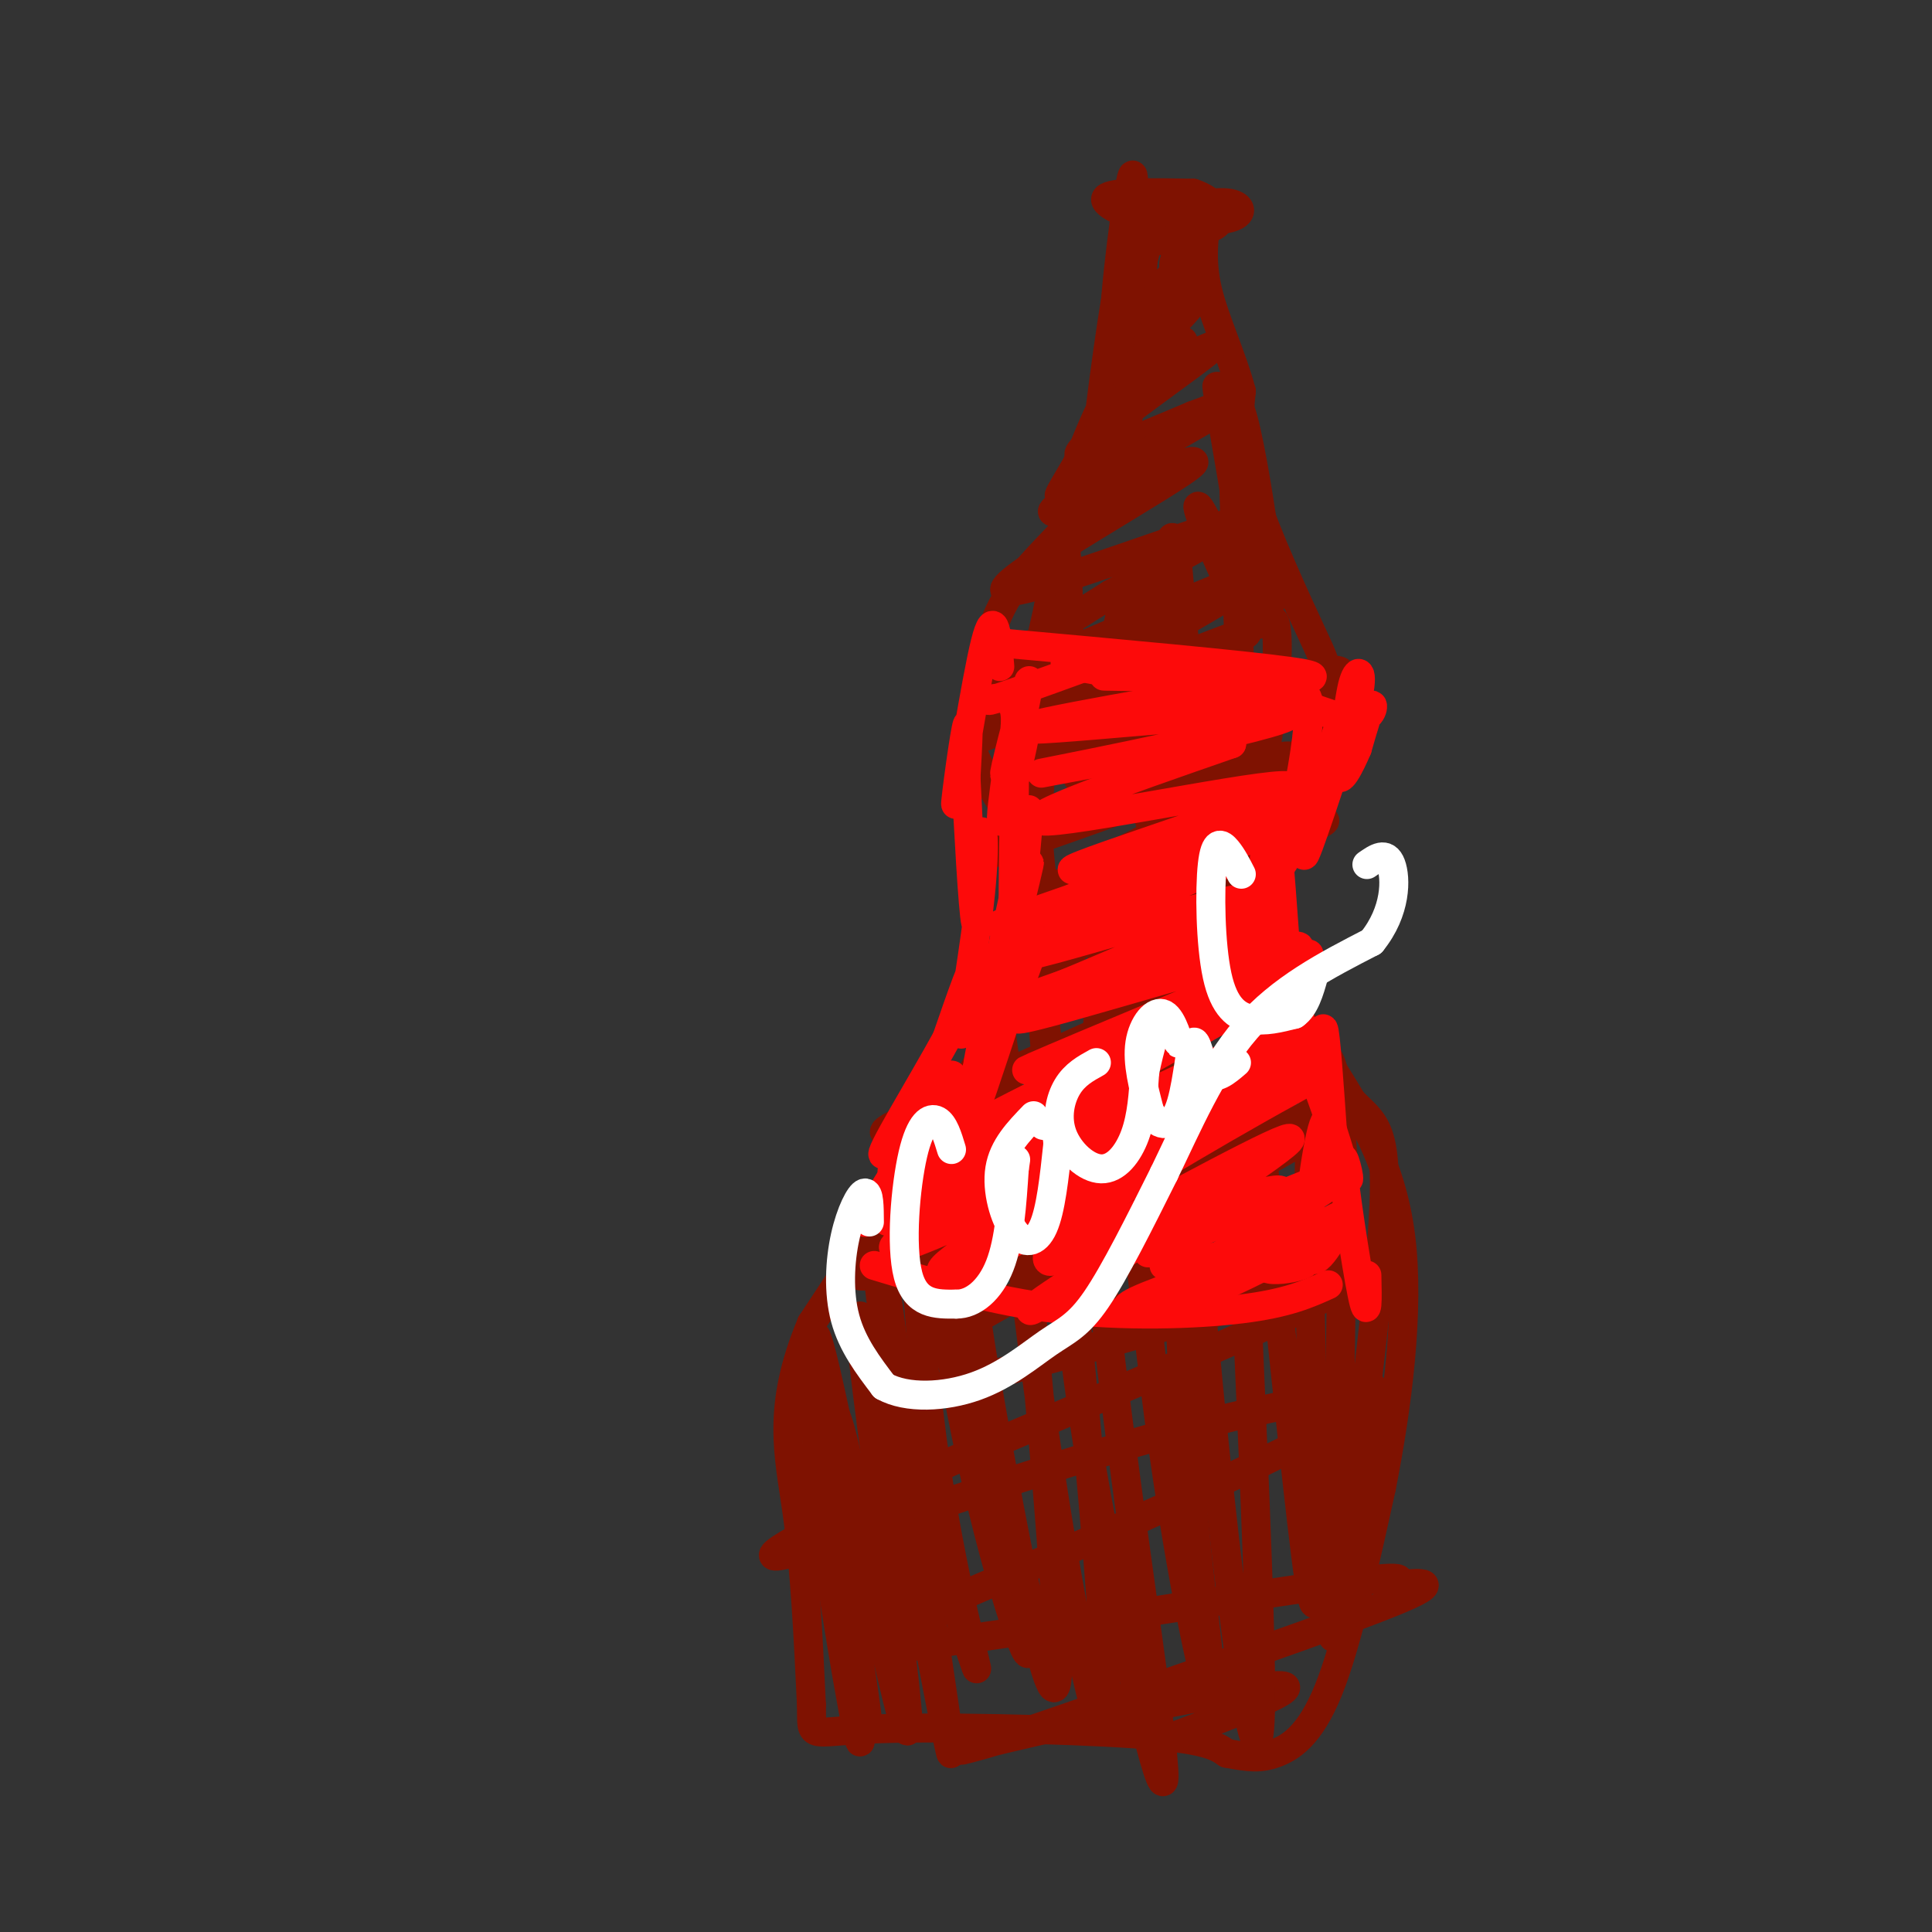 <svg viewBox='0 0 400 400' version='1.1' xmlns='http://www.w3.org/2000/svg' xmlns:xlink='http://www.w3.org/1999/xlink'><rect x="0" y="0" width="400" height="400" fill="#333333" stroke="none"/><g fill='none' stroke='rgb(127,18,1)' stroke-width='6' stroke-linecap='round' stroke-linejoin='round'><path d='M241,44c5.044,-1.156 10.089,-2.311 13,-2c2.911,0.311 3.689,2.089 1,3c-2.689,0.911 -8.844,0.956 -15,1'/><path d='M240,46c-5.578,-0.911 -12.022,-3.689 -11,-5c1.022,-1.311 9.511,-1.156 18,-1'/><path d='M247,40c4.667,1.452 7.333,5.583 4,7c-3.333,1.417 -12.667,0.119 -16,0c-3.333,-0.119 -0.667,0.940 2,2'/><path d='M237,49c-0.333,7.500 -2.167,25.250 -4,43'/><path d='M233,92c-5.156,11.933 -16.044,20.267 -22,28c-5.956,7.733 -6.978,14.867 -8,22'/><path d='M203,142c-2.155,5.810 -3.542,9.333 -1,15c2.542,5.667 9.012,13.476 11,22c1.988,8.524 -0.506,17.762 -3,27'/><path d='M210,206c-7.500,15.833 -24.750,41.917 -42,68'/><path d='M168,274c-7.333,17.467 -4.667,27.133 -3,39c1.667,11.867 2.333,25.933 3,40'/><path d='M168,353c0.131,7.310 -1.042,5.583 12,5c13.042,-0.583 40.298,-0.024 55,1c14.702,1.024 16.851,2.512 19,4'/><path d='M254,363c4.679,0.893 6.875,1.125 10,0c3.125,-1.125 7.179,-3.607 11,-13c3.821,-9.393 7.411,-25.696 11,-42'/><path d='M286,308c3.267,-16.489 5.933,-36.711 4,-52c-1.933,-15.289 -8.467,-25.644 -15,-36'/><path d='M275,220c-4.439,-8.242 -8.035,-10.848 -10,-15c-1.965,-4.152 -2.298,-9.848 -3,-13c-0.702,-3.152 -1.772,-3.758 0,-11c1.772,-7.242 6.386,-21.121 11,-35'/><path d='M273,146c2.226,-6.976 2.292,-6.917 -1,-14c-3.292,-7.083 -9.940,-21.310 -13,-31c-3.060,-9.690 -2.530,-14.845 -2,-20'/><path d='M257,81c-1.867,-7.067 -5.533,-14.733 -7,-21c-1.467,-6.267 -0.733,-11.133 0,-16'/><path d='M247,57c0.540,-1.582 1.080,-3.163 0,-3c-1.080,0.163 -3.781,2.071 -4,1c-0.219,-1.071 2.044,-5.122 1,-6c-1.044,-0.878 -5.397,1.418 -5,1c0.397,-0.418 5.542,-3.548 6,-4c0.458,-0.452 -3.771,1.774 -8,4'/><path d='M237,50c-0.252,-2.880 3.118,-12.081 2,-6c-1.118,6.081 -6.724,27.445 -8,26c-1.276,-1.445 1.778,-25.699 3,-32c1.222,-6.301 0.611,5.349 0,17'/><path d='M234,55c-0.835,10.301 -2.923,27.553 -3,25c-0.077,-2.553 1.856,-24.911 1,-23c-0.856,1.911 -4.500,28.091 -5,35c-0.500,6.909 2.143,-5.455 2,-8c-0.143,-2.545 -3.071,4.727 -6,12'/><path d='M223,96c-2.523,4.411 -5.831,9.439 -2,5c3.831,-4.439 14.800,-18.344 20,-25c5.200,-6.656 4.631,-6.061 2,-4c-2.631,2.061 -7.323,5.589 -7,3c0.323,-2.589 5.662,-11.294 11,-20'/><path d='M247,55c-0.110,-2.033 -5.884,2.884 -7,5c-1.116,2.116 2.427,1.432 5,1c2.573,-0.432 4.176,-0.610 0,4c-4.176,4.610 -14.130,14.009 -11,14c3.130,-0.009 19.343,-9.425 17,-7c-2.343,2.425 -23.241,16.693 -27,21c-3.759,4.307 9.620,-1.346 23,-7'/><path d='M247,86c7.164,-2.591 13.572,-5.567 4,0c-9.572,5.567 -35.126,19.677 -33,20c2.126,0.323 31.931,-13.140 29,-10c-2.931,3.140 -38.597,22.884 -39,26c-0.403,3.116 34.456,-10.395 44,-13c9.544,-2.605 -6.228,5.698 -22,14'/><path d='M230,123c-12.207,7.685 -31.723,19.898 -22,17c9.723,-2.898 48.686,-20.905 52,-21c3.314,-0.095 -29.021,17.724 -46,27c-16.979,9.276 -18.602,10.010 -4,4c14.602,-6.010 45.429,-18.766 48,-19c2.571,-0.234 -23.116,12.052 -35,18c-11.884,5.948 -9.967,5.556 -9,6c0.967,0.444 0.983,1.722 1,3'/><path d='M215,158c6.009,-1.855 20.532,-7.992 36,-13c15.468,-5.008 31.881,-8.888 25,-4c-6.881,4.888 -37.057,18.545 -55,27c-17.943,8.455 -23.655,11.710 -7,6c16.655,-5.710 55.676,-20.383 53,-17c-2.676,3.383 -47.050,24.824 -56,31c-8.950,6.176 17.525,-2.912 44,-12'/><path d='M255,176c14.348,-4.603 28.220,-10.112 12,-2c-16.220,8.112 -62.530,29.845 -61,33c1.530,3.155 50.902,-12.268 55,-11c4.098,1.268 -37.077,19.226 -59,29c-21.923,9.774 -24.595,11.362 -9,8c15.595,-3.362 49.456,-11.675 58,-12c8.544,-0.325 -8.228,7.337 -25,15'/><path d='M226,236c-17.273,9.562 -47.956,25.966 -48,28c-0.044,2.034 30.552,-10.303 59,-21c28.448,-10.697 54.749,-19.754 33,-7c-21.749,12.754 -91.548,47.318 -88,52c3.548,4.682 80.442,-20.520 95,-23c14.558,-2.480 -33.221,17.760 -81,38'/><path d='M196,303c-23.566,11.336 -41.981,20.676 -34,19c7.981,-1.676 42.359,-14.369 72,-23c29.641,-8.631 54.544,-13.199 45,-6c-9.544,7.199 -53.533,26.165 -79,37c-25.467,10.835 -32.410,13.539 -12,11c20.410,-2.539 68.172,-10.320 88,-13c19.828,-2.680 11.723,-0.260 13,0c1.277,0.260 11.936,-1.640 1,3c-10.936,4.640 -43.468,15.820 -76,27'/><path d='M214,358c-16.750,5.429 -20.625,5.500 -6,2c14.625,-3.500 47.750,-10.571 56,-11c8.250,-0.429 -8.375,5.786 -25,12'/><path d='M177,310c-1.536,-8.113 -3.073,-16.226 -5,-19c-1.927,-2.774 -4.246,-0.207 -2,20c2.246,20.207 9.056,58.056 8,48c-1.056,-10.056 -9.976,-68.015 -10,-70c-0.024,-1.985 8.850,52.004 11,64c2.150,11.996 -2.425,-18.002 -7,-48'/><path d='M172,305c-2.571,-18.375 -5.498,-40.311 -1,-21c4.498,19.311 16.421,79.871 17,74c0.579,-5.871 -10.185,-78.172 -10,-85c0.185,-6.828 11.319,51.815 16,76c4.681,24.185 2.909,13.910 0,-6c-2.909,-19.910 -6.954,-49.455 -11,-79'/><path d='M183,264c-2.116,-10.373 -1.905,3.195 3,25c4.905,21.805 14.504,51.845 16,56c1.496,4.155 -5.112,-17.577 -9,-47c-3.888,-29.423 -5.057,-66.537 -4,-68c1.057,-1.463 4.341,32.724 10,62c5.659,29.276 13.692,53.641 14,50c0.308,-3.641 -7.109,-35.288 -11,-62c-3.891,-26.712 -4.254,-48.489 -4,-52c0.254,-3.511 1.127,11.245 2,26'/><path d='M200,254c0.691,8.407 1.417,16.426 6,42c4.583,25.574 13.022,68.703 13,48c-0.022,-20.703 -8.506,-105.238 -11,-125c-2.494,-19.762 1.002,25.249 7,69c5.998,43.751 14.500,86.241 14,62c-0.500,-24.241 -10.000,-115.212 -13,-142c-3.000,-26.788 0.500,10.606 4,48'/><path d='M220,256c1.477,16.395 3.171,33.381 8,59c4.829,25.619 12.793,59.871 13,53c0.207,-6.871 -7.345,-54.866 -11,-86c-3.655,-31.134 -3.415,-45.406 -3,-61c0.415,-15.594 1.005,-32.510 3,-19c1.995,13.510 5.397,57.446 10,92c4.603,34.554 10.409,59.726 11,58c0.591,-1.726 -4.033,-30.349 -6,-65c-1.967,-34.651 -1.276,-75.329 -1,-90c0.276,-14.671 0.138,-3.336 0,8'/><path d='M244,205c0.831,15.277 2.908,49.468 7,90c4.092,40.532 10.199,87.405 10,54c-0.199,-33.405 -6.702,-147.089 -5,-150c1.702,-2.911 11.611,104.952 15,128c3.389,23.048 0.259,-38.718 0,-72c-0.259,-33.282 2.355,-38.081 4,-36c1.645,2.081 2.323,11.040 3,20'/><path d='M278,239c-0.077,28.921 -1.769,91.224 0,96c1.769,4.776 6.999,-47.974 6,-48c-0.999,-0.026 -8.226,52.674 -8,52c0.226,-0.674 7.907,-54.720 10,-81c2.093,-26.280 -1.402,-24.794 -7,-31c-5.598,-6.206 -13.299,-20.103 -21,-34'/><path d='M258,193c-5.759,-10.794 -9.657,-20.779 -9,-17c0.657,3.779 5.869,21.322 6,26c0.131,4.678 -4.821,-3.509 -7,-17c-2.179,-13.491 -1.587,-32.286 0,-25c1.587,7.286 4.168,40.653 6,42c1.832,1.347 2.916,-29.327 4,-60'/><path d='M258,142c-1.015,0.398 -5.553,31.393 -5,38c0.553,6.607 6.198,-11.174 9,-25c2.802,-13.826 2.761,-23.696 2,-26c-0.761,-2.304 -2.243,2.956 -6,-2c-3.757,-4.956 -9.788,-20.130 -10,-22c-0.212,-1.870 5.394,9.565 11,21'/><path d='M259,126c-0.674,-10.862 -7.857,-48.518 -7,-46c0.857,2.518 9.756,45.211 11,45c1.244,-0.211 -5.165,-43.326 -7,-41c-1.835,2.326 0.904,50.093 1,69c0.096,18.907 -2.452,8.953 -5,-1'/><path d='M252,152c-1.959,-0.083 -4.358,0.211 -6,-12c-1.642,-12.211 -2.528,-36.925 -4,-26c-1.472,10.925 -3.530,57.491 -4,56c-0.470,-1.491 0.647,-51.039 -2,-54c-2.647,-2.961 -9.059,40.664 -12,45c-2.941,4.336 -2.412,-30.618 -3,-43c-0.588,-12.382 -2.294,-2.191 -4,8'/><path d='M217,126c-2.396,10.073 -6.384,31.257 -6,32c0.384,0.743 5.142,-18.954 6,-19c0.858,-0.046 -2.183,19.558 -2,33c0.183,13.442 3.592,20.721 7,28'/></g>
<g fill='none' stroke='rgb(253,10,10)' stroke-width='6' stroke-linecap='round' stroke-linejoin='round'><path d='M206,133c25.750,2.333 51.500,4.667 61,6c9.500,1.333 2.750,1.667 -4,2'/><path d='M181,262c12.222,3.689 24.444,7.378 38,9c13.556,1.622 28.444,1.178 38,0c9.556,-1.178 13.778,-3.089 18,-5'/><path d='M207,138c-0.530,-6.351 -1.060,-12.702 -3,-5c-1.940,7.702 -5.292,29.458 -6,33c-0.708,3.542 1.226,-11.131 2,-15c0.774,-3.869 0.387,3.065 0,10'/><path d='M200,161c0.415,9.407 1.451,27.924 2,30c0.549,2.076 0.611,-12.289 1,-17c0.389,-4.711 1.104,0.232 0,11c-1.104,10.768 -4.028,27.361 -4,29c0.028,1.639 3.008,-11.674 3,-14c-0.008,-2.326 -3.004,6.337 -6,15'/><path d='M196,215c-5.102,9.339 -14.859,25.186 -13,24c1.859,-1.186 15.332,-19.406 14,-16c-1.332,3.406 -17.471,28.439 -18,30c-0.529,1.561 14.550,-20.349 17,-23c2.450,-2.651 -7.729,13.957 -11,20c-3.271,6.043 0.364,1.522 4,-3'/><path d='M189,247c4.681,-7.638 14.385,-25.232 20,-38c5.615,-12.768 7.143,-20.708 3,-9c-4.143,11.708 -13.956,43.066 -13,36c0.956,-7.066 12.680,-52.556 14,-57c1.320,-4.444 -7.766,32.159 -10,40c-2.234,7.841 2.383,-13.079 7,-34'/><path d='M210,185c1.952,-10.899 3.331,-21.145 3,-16c-0.331,5.145 -2.374,25.681 -3,24c-0.626,-1.681 0.164,-25.577 0,-34c-0.164,-8.423 -1.281,-1.371 -2,4c-0.719,5.371 -1.040,9.061 0,6c1.040,-3.061 3.440,-12.875 4,-16c0.560,-3.125 -0.720,0.437 -2,4'/><path d='M210,157c0.744,-4.367 3.606,-17.283 3,-16c-0.606,1.283 -4.678,16.767 -5,19c-0.322,2.233 3.106,-8.783 2,-13c-1.106,-4.217 -6.744,-1.633 -5,-2c1.744,-0.367 10.872,-3.683 20,-7'/><path d='M225,138c7.349,-0.419 15.722,2.032 12,2c-3.722,-0.032 -19.541,-2.547 -16,-3c3.541,-0.453 26.440,1.156 38,3c11.560,1.844 11.780,3.922 12,6'/><path d='M271,146c0.083,10.714 -5.708,34.500 -8,38c-2.292,3.500 -1.083,-13.286 0,-15c1.083,-1.714 2.042,11.643 3,25'/><path d='M266,194c1.726,10.726 4.542,25.042 6,27c1.458,1.958 1.560,-8.440 2,-8c0.440,0.440 1.220,11.720 2,23'/><path d='M276,236c0.131,1.238 -0.542,-7.167 -2,-3c-1.458,4.167 -3.702,20.905 -3,26c0.702,5.095 4.351,-1.452 8,-8'/><path d='M279,251c-3.633,1.351 -16.717,8.729 -17,11c-0.283,2.271 12.233,-0.567 7,-1c-5.233,-0.433 -28.217,1.537 -28,1c0.217,-0.537 23.633,-3.582 30,-4c6.367,-0.418 -4.317,1.791 -15,4'/><path d='M256,262c-7.599,2.332 -19.096,6.163 -22,8c-2.904,1.837 2.784,1.682 9,0c6.216,-1.682 12.961,-4.890 21,-9c8.039,-4.110 17.371,-9.122 8,-5c-9.371,4.122 -37.446,17.379 -36,15c1.446,-2.379 32.413,-20.394 40,-26c7.587,-5.606 -8.207,1.197 -24,8'/><path d='M252,253c-8.513,3.368 -17.795,7.789 -13,6c4.795,-1.789 23.666,-9.789 26,-12c2.334,-2.211 -11.869,1.366 -27,9c-15.131,7.634 -31.189,19.325 -22,14c9.189,-5.325 43.625,-27.664 50,-33c6.375,-5.336 -15.313,6.332 -37,18'/><path d='M229,255c-8.491,4.527 -11.219,6.843 -12,6c-0.781,-0.843 0.385,-4.845 16,-15c15.615,-10.155 45.680,-26.464 34,-20c-11.680,6.464 -65.106,35.702 -66,36c-0.894,0.298 50.745,-28.343 66,-37c15.255,-8.657 -5.872,2.672 -27,14'/><path d='M240,239c-13.226,7.515 -32.792,19.301 -41,23c-8.208,3.699 -5.059,-0.690 17,-13c22.059,-12.310 63.027,-32.542 55,-29c-8.027,3.542 -65.048,30.857 -81,37c-15.952,6.143 9.167,-8.884 31,-20c21.833,-11.116 40.381,-18.319 46,-21c5.619,-2.681 -1.690,-0.841 -9,1'/><path d='M258,217c-23.062,10.551 -76.216,36.429 -71,32c5.216,-4.429 68.804,-39.165 76,-44c7.196,-4.835 -41.999,20.230 -64,31c-22.001,10.770 -16.808,7.246 3,-3c19.808,-10.246 54.231,-27.213 65,-33c10.769,-5.787 -2.115,-0.393 -15,5'/><path d='M252,205c-15.430,6.251 -46.505,19.379 -38,16c8.505,-3.379 56.589,-23.267 55,-25c-1.589,-1.733 -52.851,14.687 -58,15c-5.149,0.313 35.815,-15.482 44,-19c8.185,-3.518 -16.407,5.241 -41,14'/><path d='M214,206c-11.169,4.251 -18.592,7.878 -4,2c14.592,-5.878 51.197,-21.260 48,-22c-3.197,-0.740 -46.197,13.162 -47,12c-0.803,-1.162 40.592,-17.390 44,-20c3.408,-2.610 -31.169,8.397 -43,12c-11.831,3.603 -0.915,-0.199 10,-4'/><path d='M222,186c14.873,-4.882 47.054,-15.087 43,-15c-4.054,0.087 -44.344,10.467 -43,9c1.344,-1.467 44.324,-14.779 45,-17c0.676,-2.221 -40.950,6.651 -50,7c-9.050,0.349 14.475,-7.826 38,-16'/><path d='M255,154c-7.030,-0.313 -43.606,6.906 -39,6c4.606,-0.906 50.394,-9.936 51,-12c0.606,-2.064 -43.970,2.839 -53,3c-9.030,0.161 17.485,-4.419 44,-9'/><path d='M258,142c-0.953,-1.832 -25.335,-1.914 -29,-2c-3.665,-0.086 13.389,-0.178 26,2c12.611,2.178 20.780,6.625 25,7c4.220,0.375 4.491,-3.321 4,-3c-0.491,0.321 -1.746,4.661 -3,9'/><path d='M281,155c-1.517,3.587 -3.809,8.054 -4,5c-0.191,-3.054 1.718,-13.630 0,-9c-1.718,4.630 -7.062,24.466 -7,26c0.062,1.534 5.531,-15.233 11,-32'/><path d='M281,145c1.568,-6.581 -0.013,-7.032 -1,-3c-0.987,4.032 -1.381,12.547 -7,24c-5.619,11.453 -16.463,25.844 -20,31c-3.537,5.156 0.231,1.078 4,-3'/><path d='M257,194c1.612,-4.621 3.642,-14.675 4,-12c0.358,2.675 -0.956,18.078 -1,26c-0.044,7.922 1.180,8.364 3,8c1.820,-0.364 4.234,-1.532 7,3c2.766,4.532 5.883,14.766 9,25'/><path d='M279,244c0.940,1.536 -1.208,-7.125 -1,-3c0.208,4.125 2.774,21.036 4,27c1.226,5.964 1.113,0.982 1,-4'/></g>
<g fill='none' stroke='rgb(255,255,255)' stroke-width='6' stroke-linecap='round' stroke-linejoin='round'><path d='M197,238c-0.792,-2.619 -1.583,-5.238 -3,-6c-1.417,-0.762 -3.458,0.333 -5,7c-1.542,6.667 -2.583,18.905 -1,25c1.583,6.095 5.792,6.048 10,6'/><path d='M198,270c3.422,0.044 6.978,-2.844 9,-8c2.022,-5.156 2.511,-12.578 3,-20'/><path d='M210,242c0.500,-3.333 0.250,-1.667 0,0'/><path d='M214,231c-3.137,3.250 -6.274,6.500 -7,11c-0.726,4.500 0.958,10.250 3,13c2.042,2.750 4.440,2.500 6,-1c1.560,-3.500 2.280,-10.250 3,-17'/><path d='M219,237c0.000,-3.500 -1.500,-3.750 -3,-4'/><path d='M227,220c-2.233,1.228 -4.466,2.456 -6,5c-1.534,2.544 -2.370,6.404 -1,10c1.370,3.596 4.946,6.930 8,7c3.054,0.070 5.587,-3.123 7,-7c1.413,-3.877 1.707,-8.439 2,-13'/><path d='M237,222c1.008,-4.917 2.527,-10.710 4,-11c1.473,-0.290 2.900,4.922 3,5c0.100,0.078 -1.127,-4.979 -3,-6c-1.873,-1.021 -4.392,1.994 -5,6c-0.608,4.006 0.696,9.003 2,14'/><path d='M238,230c1.515,3.116 4.303,3.907 6,0c1.697,-3.907 2.303,-12.514 3,-14c0.697,-1.486 1.485,4.147 3,6c1.515,1.853 3.758,-0.073 6,-2'/><path d='M257,181c-0.939,-1.829 -1.879,-3.659 -3,-5c-1.121,-1.341 -2.424,-2.195 -3,3c-0.576,5.195 -0.424,16.437 1,23c1.424,6.563 4.121,8.447 7,9c2.879,0.553 5.939,-0.223 9,-1'/><path d='M268,210c2.167,-1.500 3.083,-4.750 4,-8'/><path d='M180,253c-0.018,-3.131 -0.036,-6.262 -1,-6c-0.964,0.262 -2.875,3.917 -4,9c-1.125,5.083 -1.464,11.595 0,17c1.464,5.405 4.732,9.702 8,14'/><path d='M183,287c4.746,2.651 12.612,2.278 19,0c6.388,-2.278 11.297,-6.459 15,-9c3.703,-2.541 6.201,-3.440 10,-9c3.799,-5.560 8.900,-15.780 14,-26'/><path d='M241,243c4.800,-9.911 9.800,-21.689 17,-30c7.200,-8.311 16.600,-13.156 26,-18'/><path d='M284,195c5.156,-6.356 5.044,-13.244 4,-16c-1.044,-2.756 -3.022,-1.378 -5,0'/></g>
</svg>